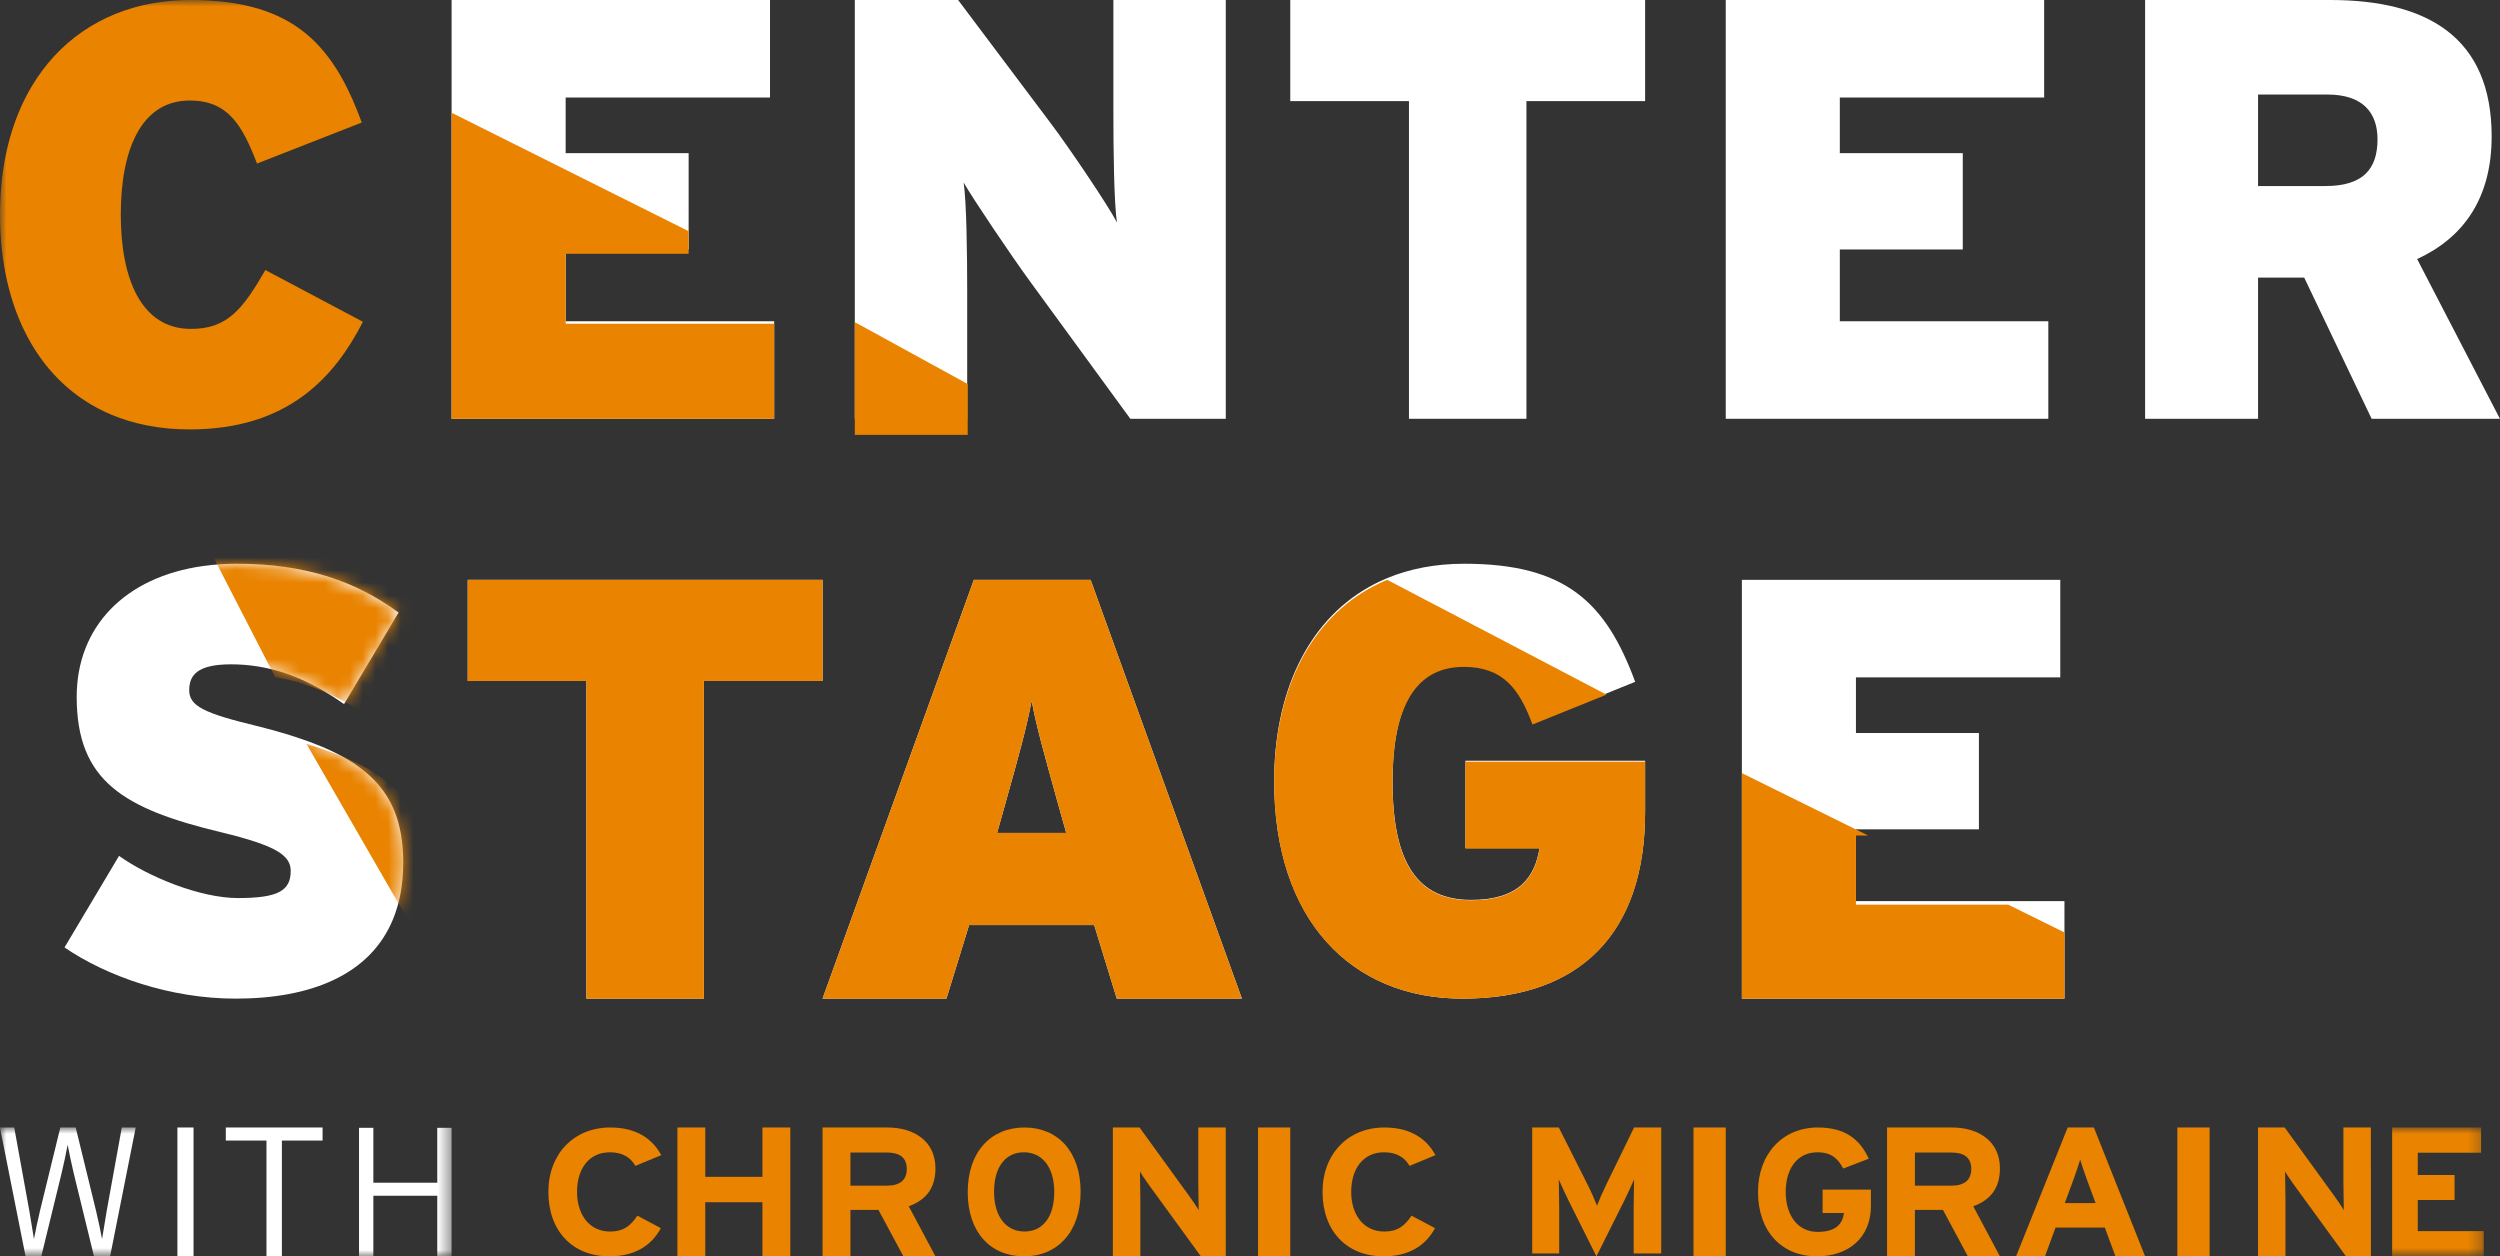 <?xml version="1.0" encoding="UTF-8"?>
<svg width="197px" height="99px" viewBox="0 0 197 99" version="1.1" xmlns="http://www.w3.org/2000/svg" xmlns:xlink="http://www.w3.org/1999/xlink">
    <rect x="0" y="0" width="197" height="99" fill="#333333" stroke="none"/>
    <title>Center_Stage_with_Chronic_Migraine_Lockup</title>
    <defs>
        <polygon id="path-1" points="0 0 195.723 0 195.723 10.154 0 10.154"></polygon>
        <polygon id="path-3" points="0 0 35.586 0 35.586 99 0 99"></polygon>
        <path d="M18.182,13.642 C17.233,13.334 16.2,13.045 15.082,12.767 C10.968,11.771 9.826,11.202 9.826,9.967 C9.826,8.78 10.465,7.926 13.116,7.926 C13.817,7.926 14.516,7.98 15.209,8.09 C17.611,8.47 19.822,9.506 22.028,11.059 L26.324,3.844 C22.943,1.376 19.012,0 13.573,0 C12.702,-0.002 11.832,0.056 10.968,0.173 C4.766,1.023 0.96,4.961 0.96,10.49 C0.96,17.135 4.662,19.319 12.386,21.17 C16.681,22.214 17.824,22.974 17.824,24.208 C17.824,25.774 16.818,26.344 13.665,26.344 C10.695,26.344 6.626,24.681 4.296,23.02 L0,30.235 C3.336,32.514 8.318,34.269 13.481,34.269 C19.426,34.269 24.082,32.392 25.882,28.021 C26.407,26.746 26.69,25.258 26.69,23.543 C26.69,18.189 24.048,15.546 18.182,13.642 Z" id="path-5"></path>
    </defs>
    <g id="Page-1" stroke="none" stroke-width="1" fill="none" fill-rule="evenodd">
        <g id="Center_Stage_with_Chronic_Migraine_Lockup">
            <path d="M52.108,91.026 L50.068,91.87 C49.676,91.195 49.051,90.801 48.06,90.801 C46.412,90.801 45.471,92.095 45.471,93.923 C45.471,95.695 46.428,97.045 48.075,97.045 C49.064,97.045 49.644,96.665 50.225,95.794 L52.077,96.778 C51.323,98.171 50.005,99 48.013,99 C45.141,99 43.212,97.031 43.212,93.923 C43.212,90.928 45.22,88.846 48.091,88.846 C50.161,88.846 51.416,89.746 52.108,91.026 Z" id="Fill-1" fill="#E98300"></path>
            <polygon id="Fill-2" fill="#E98300" points="62.276 99 60.079 99 60.079 94.735 55.575 94.735 55.575 99 53.379 99 53.379 88.846 55.575 88.846 55.575 92.734 60.079 92.734 60.079 88.846 62.276 88.846"></polygon>
            <path d="M73.714,99 L71.188,99 L69.226,95.345 L67.014,95.345 L67.014,99 L64.817,99 L64.817,88.846 L69.932,88.846 C72.004,88.846 73.714,89.904 73.714,92.066 C73.714,93.589 73.008,94.547 71.611,95.054 L73.714,99 Z M71.454,92.11 C71.454,91.196 70.858,90.819 69.886,90.819 L67.014,90.819 L67.014,93.43 L69.886,93.43 C70.905,93.43 71.454,92.995 71.454,92.11 Z" id="Fill-3" fill="#E98300"></path>
            <path d="M85.152,93.908 C85.152,97.087 83.321,99 80.697,99 C78.059,99 76.256,97.116 76.256,93.938 C76.256,90.76 78.087,88.846 80.726,88.846 C83.348,88.846 85.152,90.73 85.152,93.908 Z M83.076,93.937 C83.076,91.94 82.096,90.8 80.682,90.8 C79.269,90.8 78.332,91.911 78.332,93.908 C78.332,95.906 79.313,97.044 80.726,97.044 C82.139,97.044 83.074,95.933 83.074,93.937 L83.076,93.937 Z" id="Fill-4" fill="#E98300"></path>
            <path d="M96.591,99 L94.629,99 L90.597,93.459 C90.33,93.082 89.969,92.574 89.828,92.313 C89.828,92.69 89.86,93.966 89.86,94.532 L89.86,99 L87.694,99 L87.694,88.846 L89.797,88.846 L93.687,94.213 C93.954,94.59 94.315,95.098 94.456,95.359 C94.456,94.982 94.425,93.705 94.425,93.14 L94.425,88.846 L96.59,88.846 L96.591,99 Z" id="Fill-5" fill="#E98300"></path>
            <polygon id="Fill-6" fill="#E98300" points="99.132 99 101.674 99 101.674 88.846 99.132 88.846"></polygon>
            <path d="M113.113,91.026 L111.073,91.87 C110.68,91.195 110.053,90.801 109.064,90.801 C107.417,90.801 106.475,92.095 106.475,93.923 C106.475,95.695 107.433,97.045 109.08,97.045 C110.069,97.045 110.649,96.665 111.229,95.794 L113.081,96.778 C112.328,98.171 111.01,99 109.017,99 C106.146,99 104.216,97.031 104.216,93.923 C104.216,90.928 106.224,88.846 109.096,88.846 C111.167,88.846 112.422,89.746 113.113,91.026 Z" id="Fill-7" fill="#E98300"></path>
            <path d="M130.905,98.773 L128.732,98.773 L128.732,95.129 C128.732,94.589 128.763,93.328 128.763,92.945 C128.608,93.313 128.282,94.022 128.002,94.589 L125.799,99 L123.594,94.589 C123.315,94.022 122.989,93.313 122.834,92.945 C122.834,93.328 122.865,94.589 122.865,95.129 L122.865,98.773 L120.738,98.773 L120.738,88.846 L122.835,88.846 L125.1,93.342 C125.38,93.895 125.706,94.646 125.846,95.001 C125.985,94.632 126.296,93.909 126.575,93.342 L128.764,88.846 L130.906,88.846 L130.905,98.773 Z" id="Fill-8" fill="#E98300"></path>
            <polygon id="Fill-9" fill="#E98300" points="133.448 99 135.989 99 135.989 88.846 133.448 88.846"></polygon>
            <path d="M147.428,95.034 C147.428,97.565 145.626,99 143.169,99 C140.395,99 138.531,97.031 138.531,93.923 C138.531,90.928 140.471,88.846 143.245,88.846 C145.412,88.846 146.564,89.789 147.261,91.307 L145.246,92.081 C144.851,91.35 144.366,90.801 143.214,90.801 C141.623,90.801 140.714,92.095 140.714,93.923 C140.714,95.737 141.638,97.073 143.229,97.073 C144.684,97.073 145.184,96.441 145.306,95.583 L143.623,95.583 L143.623,93.741 L147.428,93.741 L147.428,95.034 Z" id="Fill-10" fill="#E98300"></path>
            <path d="M157.595,99 L155.069,99 L153.108,95.345 L150.895,95.345 L150.895,99 L148.699,99 L148.699,88.846 L153.814,88.846 C155.885,88.846 157.595,89.904 157.595,92.066 C157.595,93.589 156.889,94.547 155.492,95.054 L157.595,99 Z M155.336,92.11 C155.336,91.196 154.739,90.819 153.767,90.819 L150.896,90.819 L150.896,93.43 L153.767,93.43 C154.786,93.43 155.336,92.995 155.336,92.11 Z" id="Fill-11" fill="#E98300"></path>
            <path d="M169.034,98.998 L166.696,98.998 L165.862,96.737 L161.977,96.737 L161.142,99 L158.866,99 L162.933,88.846 L164.997,88.846 L169.034,98.998 Z M165.133,94.804 L164.451,92.962 C164.238,92.368 164.025,91.758 163.918,91.381 C163.811,91.758 163.599,92.368 163.387,92.962 L162.704,94.804 L165.133,94.804 Z" id="Fill-12" fill="#E98300"></path>
            <polygon id="Fill-13" fill="#E98300" points="174.117 99 171.575 99 171.575 88.846 174.117 88.846"></polygon>
            <path d="M186.827,99 L184.865,99 L180.832,93.459 C180.566,93.082 180.205,92.574 180.064,92.313 C180.064,92.69 180.095,93.966 180.095,94.532 L180.095,99 L177.93,99 L177.93,88.846 L180.032,88.846 L183.923,94.213 C184.19,94.59 184.55,95.098 184.691,95.359 C184.691,94.982 184.66,93.705 184.66,93.14 L184.66,88.846 L186.825,88.846 L186.827,99 Z" id="Fill-14" fill="#E98300"></path>
            <g id="Group-18" transform="translate(0, 88.846)">
                <mask id="mask-2" fill="white">
                    <use xlink:href="#path-1"></use>
                </mask>
                <g id="Clip-16"></g>
                <polygon id="Fill-15" fill="#E98300" mask="url(#mask-2)" points="195.723 10.154 188.502 10.154 188.502 0 195.508 0 195.508 1.988 190.52 1.988 190.52 3.743 193.418 3.743 193.418 5.715 190.52 5.715 190.52 8.167 195.723 8.167"></polygon>
                <path d="M10.695,0 L8.676,10.154 L7.407,10.154 L5.821,3.656 C5.662,2.989 5.446,1.988 5.331,1.364 C5.214,1.988 5.013,2.959 4.84,3.656 L3.254,10.154 L2.015,10.154 L-0.003,0 L1.121,0 L2.304,6.528 C2.421,7.194 2.592,8.297 2.678,8.79 C2.765,8.297 2.996,7.209 3.154,6.556 L4.754,0 L5.965,0 L7.566,6.557 C7.724,7.209 7.955,8.297 8.042,8.791 C8.128,8.298 8.301,7.195 8.416,6.528 L9.599,0 L10.695,0 Z" id="Fill-17" fill="#FFFFFF" mask="url(#mask-2)"></path>
            </g>
            <polygon id="Fill-19" fill="#FFFFFF" points="13.98 99 15.251 99 15.251 88.846 13.98 88.846"></polygon>
            <polygon id="Fill-20" fill="#FFFFFF" points="25.419 89.876 22.213 89.876 22.213 99 20.999 99 20.999 89.876 17.793 89.876 17.793 88.846 25.419 88.846"></polygon>
            <g id="Group-24">
                <mask id="mask-4" fill="white">
                    <use xlink:href="#path-3"></use>
                </mask>
                <g id="Clip-22"></g>
                <polygon id="Fill-21" fill="#FFFFFF" mask="url(#mask-4)" points="35.586 99 34.457 99 34.457 94.225 29.42 94.225 29.42 99 28.291 99 28.291 88.872 29.42 88.872 29.42 93.198 34.457 93.198 34.457 88.872 35.586 88.872"></polygon>
                <path d="M20.911,21.279 C19.129,24.372 17.91,25.918 15.05,25.918 C11.112,25.918 9.518,21.935 9.518,16.92 C9.518,11.718 11.16,7.921 14.957,7.921 C17.957,7.921 19.082,9.843 20.254,12.889 L28.506,9.656 C28.027,8.342 27.507,7.15 26.906,6.089 C26.505,5.37 26.039,4.688 25.515,4.052 C23.762,1.949 21.395,0.623 17.893,0.173 C16.934,0.053 15.968,-0.004 15.002,-3.4267303e-05 L14.991,-3.4267303e-05 C13.99,-0.002 12.99,0.086 12.005,0.261 C7.915,1 4.592,3.28 2.49,6.821 C0.895,9.504 0,12.91 0,16.92 C0,24.309 3.018,30.255 8.763,32.672 C10.562,33.429 12.629,33.839 14.955,33.839 C22.737,33.839 26.394,29.668 28.598,25.356 L20.911,21.279 Z" id="Fill-23" fill="#E98300" mask="url(#mask-4)"></path>
            </g>
            <polygon id="Fill-25" fill="#FFFFFF" points="44.573 25.316 44.573 19.658 54.264 19.658 54.264 12.069 44.573 12.069 44.573 7.684 60.677 7.684 60.677 0 35.586 0 35.586 33 61.005 33 61.005 25.316"></polygon>
            <path d="M87.735,0 L87.735,9.005 C87.735,11.692 87.782,16.076 88.021,17.538 C87.306,16.17 84.355,11.786 82.832,9.759 L75.5,0.001 L67.359,0.001 L67.359,33 L76.215,33 L76.215,22.911 C76.215,20.223 76.168,15.839 75.929,14.378 C76.785,15.84 79.642,20.082 81.118,22.11 L89.069,32.999 L96.591,32.999 L96.591,0 L87.735,0 Z" id="Fill-26" fill="#FFFFFF"></path>
            <polygon id="Fill-27" fill="#FFFFFF" points="101.674 0 101.674 7.967 111.026 7.967 111.026 33 120.283 33 120.283 7.967 129.635 7.967 129.635 0"></polygon>
            <polygon id="Fill-28" fill="#FFFFFF" points="144.977 25.316 144.977 19.658 154.666 19.658 154.666 12.069 144.977 12.069 144.977 7.684 161.079 7.684 161.079 0 135.989 0 135.989 33 161.408 33 161.408 25.316"></polygon>
            <path d="M190.47,20.412 C194.059,18.761 196.342,15.698 196.342,10.748 C196.342,2.922 191.262,0 183.619,0 L169.034,0 L169.034,33 L177.935,33 L177.935,21.874 L181.571,21.874 L186.884,33 L196.994,33 L190.47,20.412 Z M183.247,14.66 L177.934,14.66 L177.934,7.448 L183.387,7.448 C186.229,7.448 187.348,8.909 187.348,10.984 C187.348,13.342 186.183,14.66 183.247,14.66 Z" id="Fill-29" fill="#FFFFFF"></path>
            <g id="Fill-35" transform="translate(5.084, 44.423)">
                <mask id="mask-6" fill="white">
                    <use xlink:href="#path-5"></use>
                </mask>
                <use id="Mask" fill="#FFFFFF" xlink:href="#path-5"></use>
                <path d="M24.901,12.692 C22.213,10.726 19.525,9.416 16.601,8.934 L11.438,-1.089 C12.49,-1.237 13.549,-1.31 14.609,-1.308 C21.23,-1.308 26.014,0.434 30.13,3.558 L24.901,12.692 Z" fill="#E98300" mask="url(#mask-6)"></path>
                <path d="M28.622,24.521 C28.622,26.31 28.305,27.862 27.715,29.192 L19.064,14.192 C25.655,16.178 28.622,18.936 28.622,24.521 Z" id="Fill-36" fill="#E98300" mask="url(#mask-6)"></path>
            </g>
            <polygon id="Fill-31" fill="#FFFFFF" points="36.857 45.692 36.857 53.659 46.209 53.659 46.209 78.692 55.465 78.692 55.465 53.659 64.817 53.659 64.817 45.692"></polygon>
            <path d="M85.94,45.692 L76.739,45.692 L64.817,78.692 L74.579,78.692 L76.364,72.893 L86.221,72.893 L88.004,78.692 L97.862,78.692 L85.94,45.692 Z M78.571,65.633 L79.181,63.465 C80.356,59.269 80.871,57.43 81.294,55.214 C81.715,57.43 82.233,59.222 83.408,63.465 L84.018,65.633 L78.571,65.633 Z" id="Fill-32" fill="#FFFFFF"></path>
            <path d="M115.479,59.947 L115.479,66.829 L121.315,66.829 C120.948,69.108 119.707,70.911 115.938,70.911 C111.801,70.911 109.733,68.158 109.733,61.561 C109.733,56.292 111.158,52.448 115.34,52.448 C118.42,52.448 119.707,54.156 120.764,57.004 L124.935,55.316 L126.593,54.643 L128.853,53.727 C126.555,47.511 123.43,44.423 115.387,44.423 C113.115,44.423 111.087,44.819 109.313,45.555 C108.805,45.766 108.309,46.009 107.829,46.283 C102.962,49.054 100.403,54.692 100.403,61.558 C100.403,72.427 106.424,78.692 115.249,78.692 C124.578,78.692 129.635,73.472 129.635,63.978 L129.635,59.947 L115.479,59.947 Z" id="Fill-33" fill="#FFFFFF"></path>
            <polygon id="Fill-34" fill="#FFFFFF" points="146.248 71.008 146.248 65.351 155.938 65.351 155.938 57.761 146.248 57.761 146.248 53.377 162.35 53.377 162.35 45.692 137.26 45.692 137.26 78.692 162.679 78.692 162.679 71.008"></polygon>
            <polygon id="Fill-37" fill="#E98300" points="61.005 33 35.586 33 35.586 8.885 54.264 18.218 54.264 19.997 44.574 19.997 44.574 25.511 61.005 25.511"></polygon>
            <polygon id="Fill-38" fill="#E98300" points="36.857 45.692 64.817 45.692 64.817 53.66 55.466 53.66 55.466 78.692 46.209 78.692 46.209 53.66 36.857 53.66"></polygon>
            <polygon id="Fill-39" fill="#E98300" points="76.256 34.269 67.359 34.269 67.359 25.385 76.256 30.26"></polygon>
            <path d="M85.94,45.692 L76.739,45.692 L64.817,78.692 L74.579,78.692 L76.364,72.893 L86.221,72.893 L88.004,78.692 L97.862,78.692 L85.94,45.692 Z M78.571,65.633 L79.181,63.465 C80.356,59.269 80.871,57.43 81.294,55.214 C81.715,57.43 82.233,59.222 83.408,63.465 L84.018,65.633 L78.571,65.633 Z" id="Fill-40" fill="#E98300"></path>
            <path d="M115.479,60.022 L129.635,60.022 L129.635,64.039 C129.635,73.493 124.578,78.692 115.249,78.692 C106.424,78.692 100.403,72.453 100.403,61.629 C100.403,54.792 102.962,49.177 107.829,46.417 C108.309,46.144 108.805,45.902 109.313,45.692 L126.593,54.738 L124.935,55.408 L120.764,57.09 C119.707,54.254 118.42,52.552 115.34,52.552 C111.158,52.552 109.733,56.381 109.733,61.628 C109.733,68.198 111.801,70.94 115.938,70.94 C119.707,70.94 120.948,69.144 121.315,66.875 L115.479,66.875 L115.479,60.022 Z" id="Fill-41" fill="#E98300"></path>
            <polygon id="Fill-42" fill="#E98300" points="162.679 73.477 162.679 78.692 137.26 78.692 137.26 60.923 147.216 65.84 146.248 65.84 146.248 71.29 158.25 71.29"></polygon>
        </g>
    </g>
</svg>